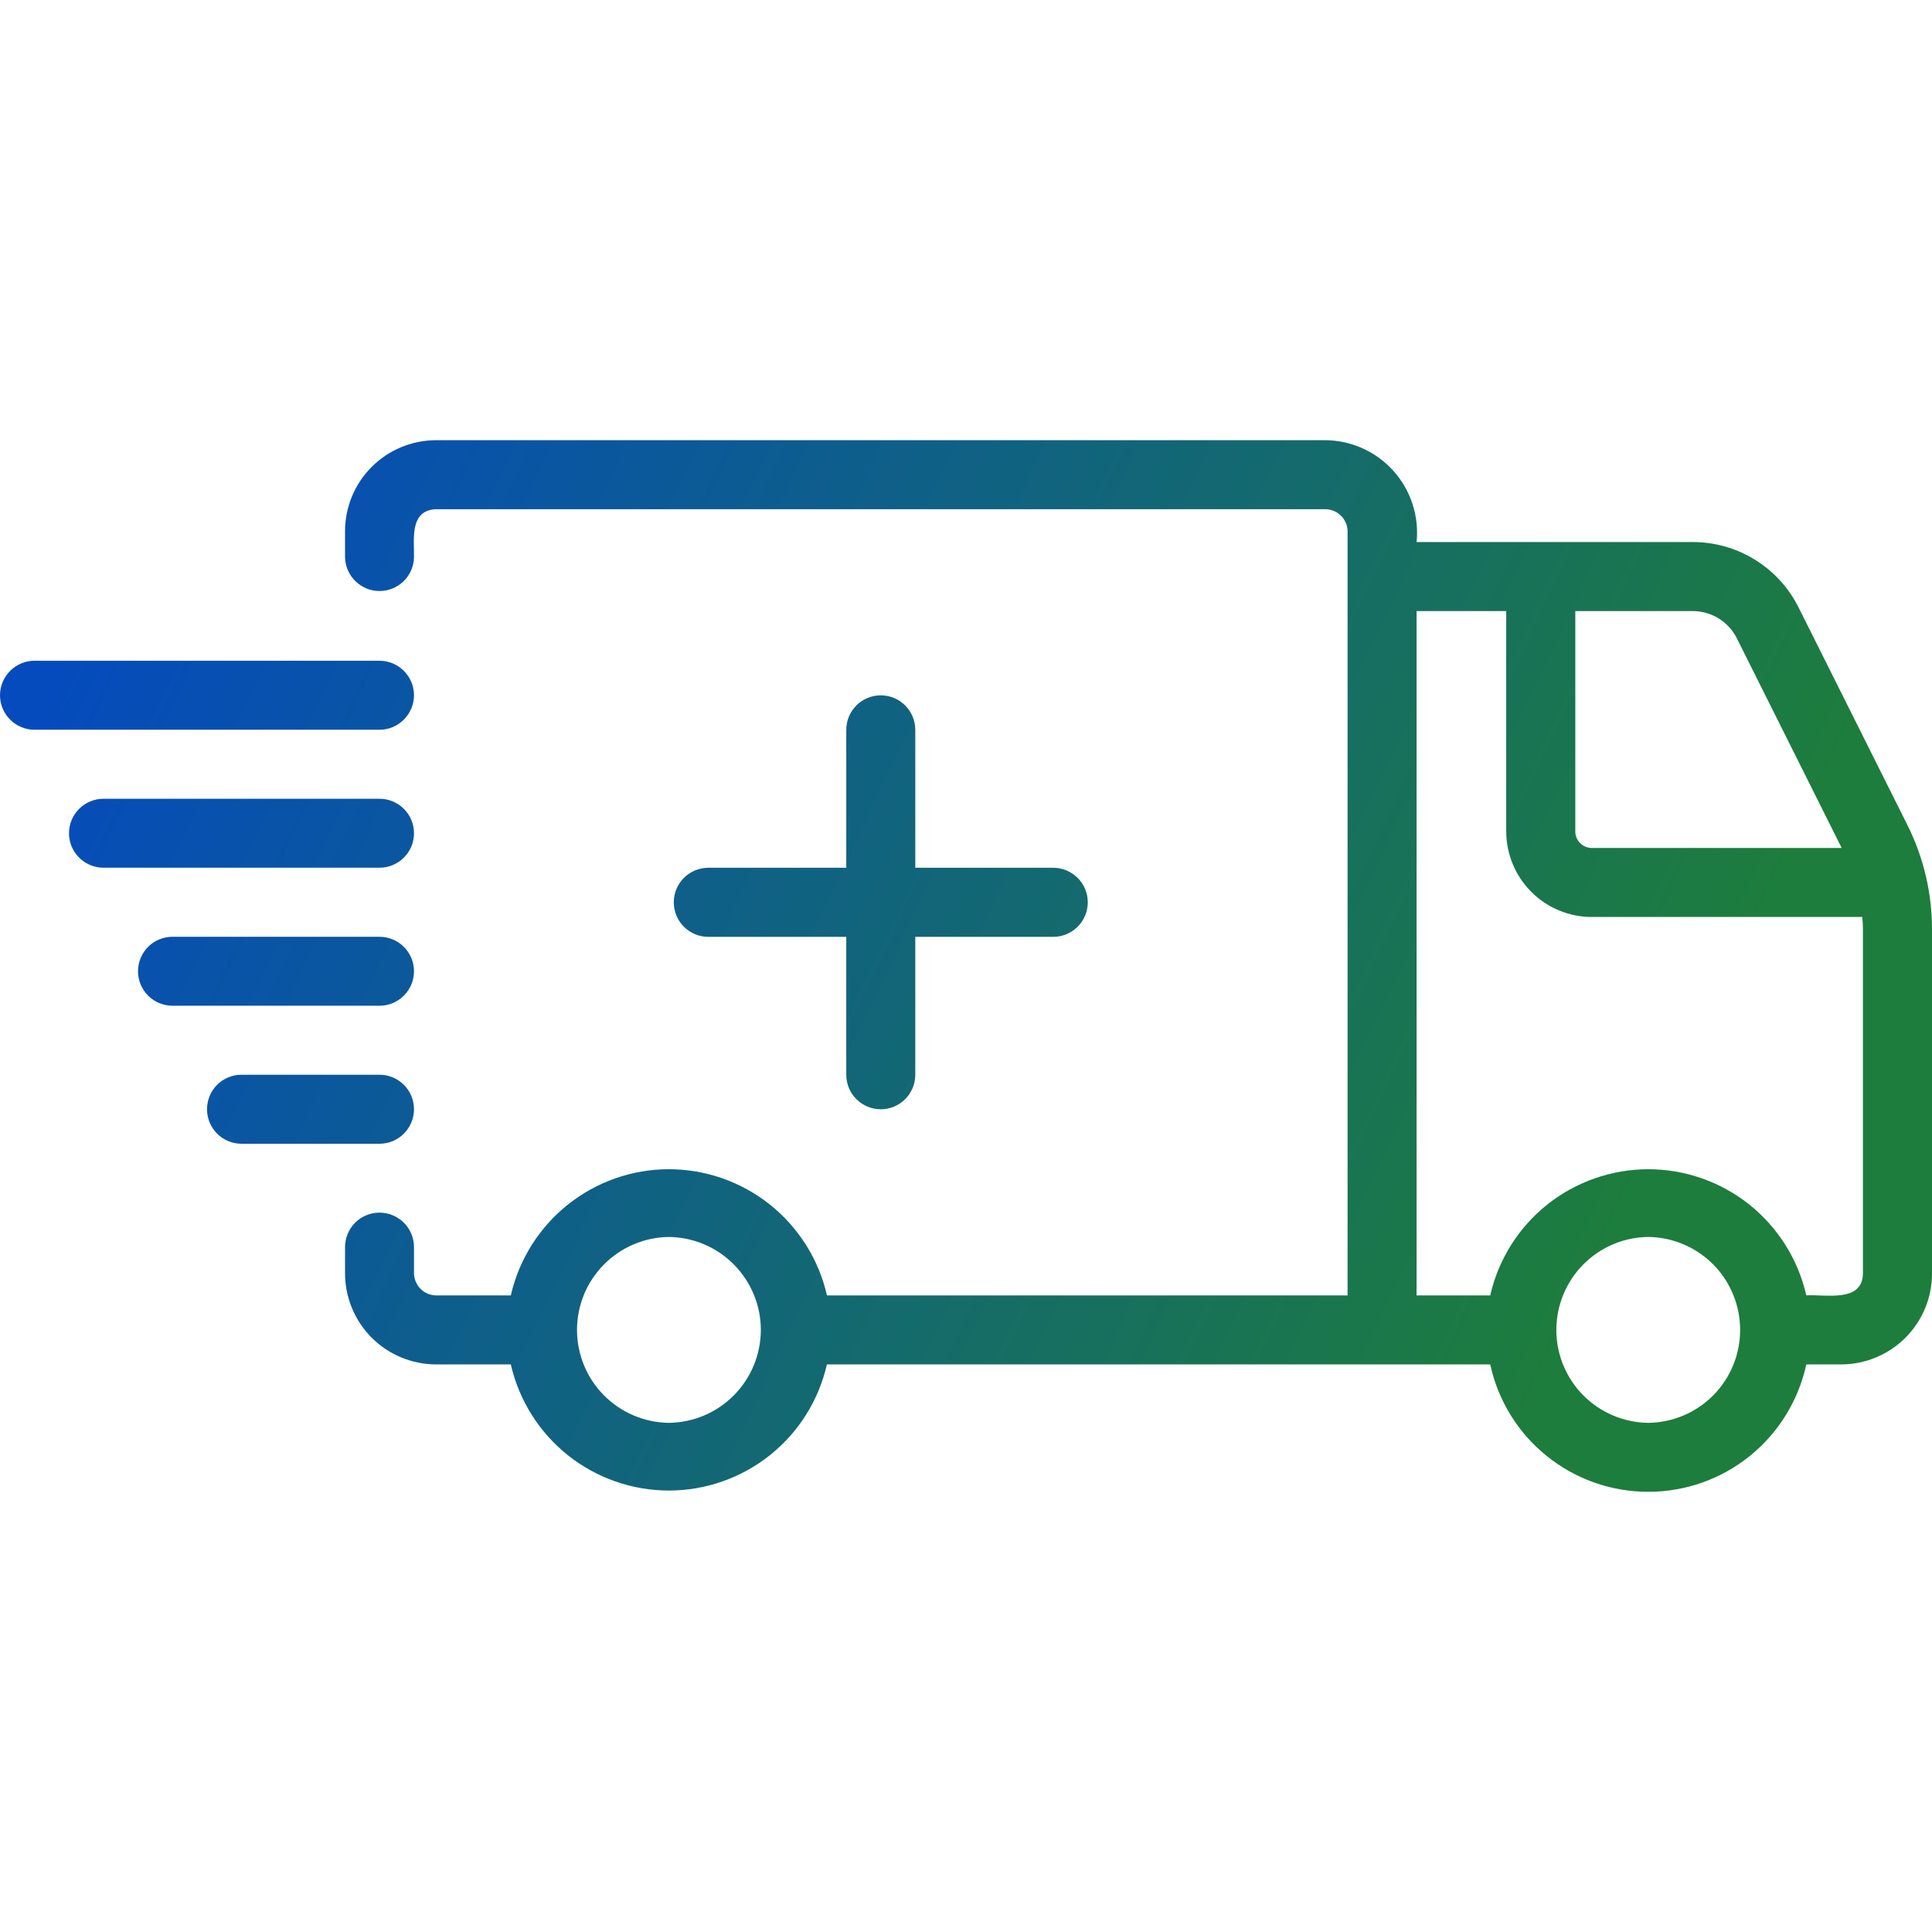 <svg width="32" height="32" viewBox="0 0 32 32" fill="none" xmlns="http://www.w3.org/2000/svg">
<path d="M21.954 7.291C22.167 7.293 22.377 7.339 22.571 7.427C22.765 7.515 22.939 7.642 23.081 7.801C23.223 7.96 23.331 8.147 23.396 8.35C23.462 8.552 23.485 8.766 23.463 8.978H28.032C28.398 8.977 28.757 9.078 29.068 9.271C29.379 9.463 29.631 9.739 29.793 10.067L31.596 13.672C31.861 14.204 31.999 14.79 32 15.385V21.096C32 21.494 31.841 21.876 31.56 22.157C31.278 22.439 30.895 22.598 30.497 22.599H29.918C29.788 23.196 29.458 23.732 28.982 24.116C28.506 24.5 27.913 24.709 27.301 24.709C26.689 24.709 26.095 24.5 25.619 24.116C25.143 23.733 24.812 23.197 24.683 22.599H13.696C13.561 23.192 13.229 23.722 12.753 24.102C12.277 24.481 11.687 24.688 11.079 24.688C10.471 24.688 9.88 24.481 9.404 24.102C8.929 23.722 8.596 23.192 8.461 22.599H7.223C6.823 22.598 6.44 22.439 6.157 22.157C5.875 21.874 5.715 21.491 5.715 21.091V20.657C5.715 20.505 5.775 20.359 5.882 20.252C5.989 20.145 6.135 20.085 6.286 20.085C6.437 20.085 6.582 20.145 6.689 20.252C6.797 20.359 6.857 20.505 6.857 20.657V21.091C6.859 21.188 6.898 21.28 6.966 21.348C7.034 21.416 7.126 21.455 7.223 21.456H8.461C8.596 20.863 8.929 20.333 9.404 19.953C9.88 19.574 10.47 19.366 11.079 19.366C11.688 19.366 12.278 19.574 12.754 19.953C13.229 20.333 13.562 20.863 13.697 21.456H22.32V8.799C22.319 8.703 22.279 8.61 22.211 8.542C22.143 8.474 22.051 8.435 21.954 8.434H7.223C6.779 8.449 6.862 8.937 6.857 9.228C6.855 9.377 6.793 9.52 6.687 9.625C6.58 9.73 6.436 9.789 6.286 9.789C6.136 9.789 5.993 9.73 5.886 9.625C5.779 9.52 5.718 9.378 5.715 9.228V8.799C5.715 8.399 5.874 8.015 6.157 7.733C6.44 7.45 6.823 7.292 7.223 7.291H21.954ZM11.079 20.488C10.674 20.492 10.287 20.657 10.002 20.945C9.717 21.233 9.557 21.622 9.557 22.028C9.557 22.433 9.717 22.822 10.002 23.11C10.287 23.398 10.674 23.562 11.079 23.567C11.484 23.562 11.871 23.398 12.156 23.11C12.441 22.822 12.601 22.433 12.602 22.028C12.602 21.622 12.441 21.233 12.156 20.945C11.871 20.657 11.484 20.492 11.079 20.488ZM27.301 20.488C26.895 20.492 26.508 20.656 26.223 20.945C25.938 21.233 25.778 21.622 25.778 22.028C25.778 22.433 25.938 22.822 26.223 23.11C26.508 23.398 26.895 23.562 27.301 23.567C27.706 23.562 28.093 23.398 28.378 23.11C28.663 22.822 28.822 22.433 28.822 22.028C28.822 21.622 28.663 21.233 28.378 20.945C28.093 20.657 27.706 20.492 27.301 20.488ZM23.463 21.456H24.683C24.817 20.863 25.15 20.333 25.625 19.953C26.101 19.574 26.691 19.367 27.3 19.366C27.908 19.366 28.499 19.573 28.975 19.952C29.45 20.332 29.783 20.862 29.918 21.455C30.227 21.436 30.848 21.581 30.856 21.096V15.385C30.856 15.319 30.851 15.253 30.846 15.188H26.362C25.987 15.187 25.627 15.037 25.362 14.771C25.097 14.505 24.948 14.145 24.948 13.77V10.121H23.463V21.456ZM6.286 17.801C6.437 17.801 6.582 17.861 6.689 17.968C6.797 18.075 6.857 18.221 6.857 18.372C6.857 18.524 6.797 18.669 6.689 18.777C6.582 18.884 6.437 18.944 6.286 18.944H4C3.849 18.944 3.703 18.884 3.596 18.777C3.489 18.669 3.429 18.524 3.429 18.372C3.429 18.221 3.489 18.075 3.596 17.968C3.703 17.861 3.849 17.801 4 17.801H6.286ZM14.589 11.517C14.74 11.517 14.885 11.577 14.992 11.684C15.099 11.791 15.16 11.937 15.16 12.088V14.373H17.445C17.597 14.373 17.742 14.434 17.85 14.541C17.957 14.648 18.017 14.793 18.017 14.945C18.017 15.096 17.957 15.242 17.85 15.349C17.742 15.456 17.597 15.517 17.445 15.517H15.16V17.802C15.16 17.954 15.099 18.099 14.992 18.206C14.885 18.313 14.74 18.373 14.589 18.373C14.437 18.373 14.292 18.313 14.185 18.206C14.077 18.099 14.017 17.954 14.017 17.802V15.517H11.731C11.58 15.517 11.434 15.456 11.327 15.349C11.22 15.242 11.16 15.096 11.16 14.945C11.16 14.793 11.22 14.648 11.327 14.541C11.434 14.434 11.58 14.373 11.731 14.373H14.017V12.088C14.017 11.937 14.077 11.791 14.185 11.684C14.292 11.577 14.437 11.517 14.589 11.517ZM6.286 15.516C6.437 15.516 6.582 15.576 6.689 15.683C6.797 15.79 6.857 15.936 6.857 16.087C6.857 16.239 6.797 16.383 6.689 16.491C6.582 16.598 6.438 16.658 6.286 16.658H2.857C2.706 16.658 2.56 16.598 2.453 16.491C2.346 16.383 2.286 16.238 2.286 16.087C2.286 15.936 2.346 15.79 2.453 15.683C2.56 15.576 2.706 15.516 2.857 15.516H6.286ZM6.286 13.23C6.437 13.23 6.582 13.29 6.689 13.397C6.797 13.504 6.857 13.649 6.857 13.801C6.857 13.953 6.797 14.098 6.689 14.205C6.582 14.312 6.437 14.372 6.286 14.372H1.715C1.563 14.372 1.418 14.312 1.311 14.205C1.203 14.098 1.143 13.953 1.143 13.801C1.143 13.649 1.203 13.504 1.311 13.397C1.418 13.29 1.563 13.23 1.715 13.23H6.286ZM26.092 13.769C26.091 13.841 26.119 13.911 26.17 13.963C26.221 14.015 26.29 14.044 26.362 14.045H30.504L28.77 10.577C28.703 10.44 28.597 10.324 28.467 10.243C28.336 10.163 28.186 10.121 28.032 10.121H26.092V13.769ZM6.286 10.944C6.438 10.944 6.582 11.005 6.689 11.112C6.797 11.219 6.857 11.364 6.857 11.516C6.857 11.667 6.796 11.812 6.689 11.919C6.582 12.026 6.438 12.087 6.286 12.087H0.571C0.42 12.087 0.275 12.026 0.168 11.919C0.061 11.812 0 11.667 0 11.516C0 11.364 0.061 11.219 0.168 11.112C0.275 11.005 0.42 10.944 0.571 10.944H6.286Z" fill="url(#paint0_linear_3091_260)"/>
<defs>
<linearGradient id="paint0_linear_3091_260" x1="0" y1="7.291" x2="32.855" y2="22.911" gradientUnits="userSpaceOnUse">
<stop offset="0.07" stop-color="#054BBD"/>
<stop offset="0.822" stop-color="#1D7D3C"/>
</linearGradient>
</defs>
</svg>
